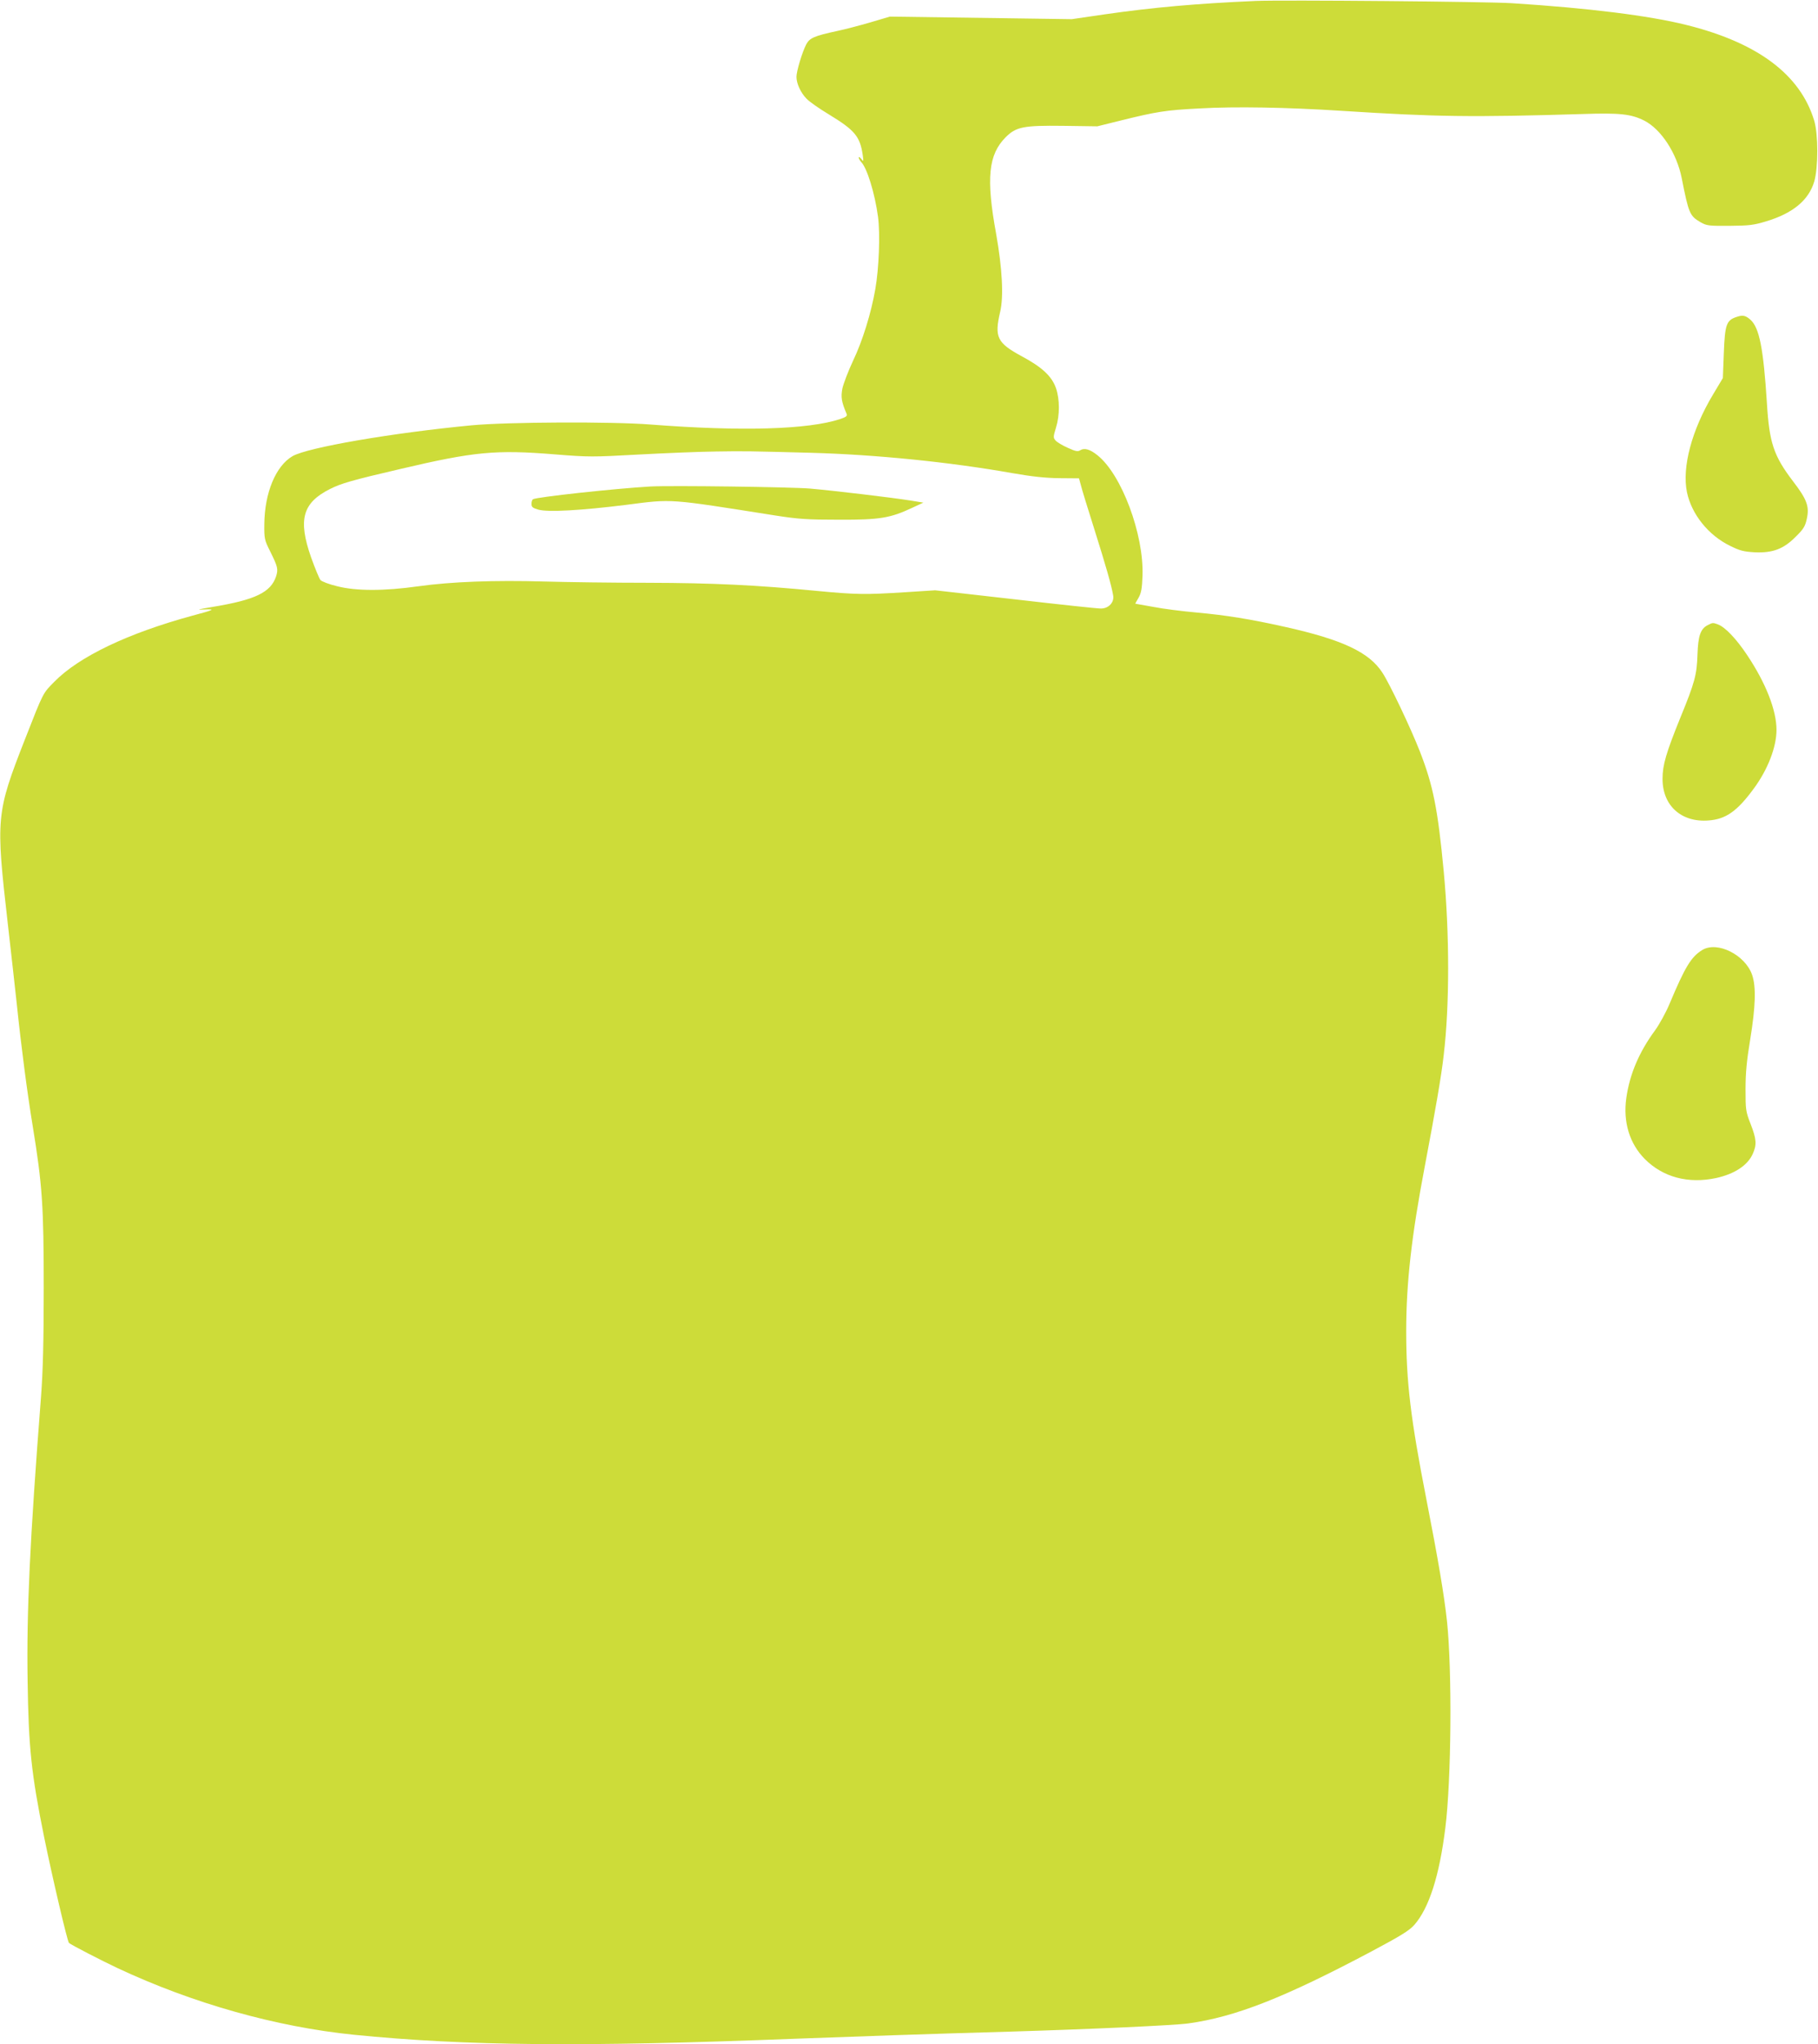 <?xml version="1.0" standalone="no"?>
<!DOCTYPE svg PUBLIC "-//W3C//DTD SVG 20010904//EN"
 "http://www.w3.org/TR/2001/REC-SVG-20010904/DTD/svg10.dtd">
<svg version="1.0" xmlns="http://www.w3.org/2000/svg"
 width="1139pt" height="1280pt" viewBox="0 0 1139 1280"
 preserveAspectRatio="xMidYMid meet">
<g transform="translate(0,1280) scale(0.1,-0.1)"
fill="#cddc39" stroke="none">
<path d="M7865 12794 c-365 -16 -639 -40 -945 -84 l-205 -30 -570 8 -570 8
-125 -37 c-69 -20 -161 -44 -205 -53 -144 -31 -173 -44 -194 -84 -26 -51 -61
-168 -61 -203 0 -42 26 -99 63 -137 18 -19 81 -63 141 -99 161 -98 194 -137
211 -253 6 -42 5 -44 -9 -25 -9 11 -16 15 -16 8 0 -6 7 -18 15 -27 37 -37 86
-196 106 -344 14 -107 6 -321 -17 -452 -26 -150 -80 -325 -140 -450 -30 -64
-59 -141 -66 -171 -11 -55 -6 -85 26 -160 6 -14 -3 -20 -41 -33 -200 -66 -620
-78 -1188 -34 -242 19 -896 16 -1120 -5 -503 -48 -1028 -139 -1122 -193 -105
-61 -175 -229 -177 -425 -1 -92 1 -100 36 -170 48 -97 52 -112 38 -157 -33
-101 -131 -148 -398 -192 -96 -16 -105 -19 -53 -16 74 3 65 -2 -74 -39 -404
-110 -710 -256 -865 -414 -72 -73 -67 -62 -184 -361 -181 -462 -183 -491 -107
-1155 22 -192 47 -417 56 -500 29 -278 66 -559 100 -766 60 -367 69 -499 69
-1014 0 -335 -5 -520 -17 -680 -70 -902 -91 -1346 -84 -1780 6 -418 23 -579
103 -975 51 -251 146 -656 156 -665 13 -12 205 -111 303 -157 473 -222 997
-369 1482 -418 701 -70 1431 -77 2763 -25 404 15 769 28 1360 45 495 15 1022
39 1105 51 297 41 603 162 1148 451 184 98 236 130 268 166 92 105 157 307
194 606 38 300 43 981 11 1291 -18 168 -56 392 -130 770 -98 500 -126 734
-126 1050 0 302 34 600 116 1030 66 348 105 571 119 699 37 311 37 757 0 1151
-37 390 -66 536 -149 749 -57 146 -189 424 -235 494 -82 127 -248 206 -606
286 -223 50 -374 74 -560 91 -88 8 -209 23 -269 35 -61 11 -111 20 -113 20 -1
0 8 17 20 37 17 30 22 57 25 138 9 259 -131 635 -283 755 -46 37 -81 47 -107
31 -15 -10 -30 -7 -78 15 -32 14 -67 35 -76 45 -16 18 -16 23 2 82 24 78 24
175 0 246 -26 75 -87 132 -216 201 -153 83 -171 119 -134 277 23 96 13 273
-25 488 -64 349 -49 497 60 606 65 65 112 74 359 71 l215 -3 145 36 c227 56
281 65 495 76 224 13 546 7 890 -15 594 -38 814 -41 1511 -20 232 8 303 0 385
-41 106 -54 204 -204 235 -360 44 -222 50 -237 119 -277 37 -21 51 -23 180
-22 122 1 151 4 230 28 167 50 266 132 301 248 26 88 26 298 0 383 -87 288
-354 488 -802 599 -233 58 -607 105 -1094 136 -156 10 -1434 21 -1605 14z
m-2785 -2829 c404 -11 871 -58 1260 -127 126 -22 209 -31 298 -32 l122 -1 11
-40 c5 -22 43 -146 84 -275 73 -232 108 -353 119 -418 8 -43 -28 -82 -76 -82
-18 -1 -259 25 -536 57 l-503 57 -187 -12 c-250 -16 -311 -15 -552 8 -381 37
-654 50 -1059 51 -218 0 -511 4 -651 8 -311 9 -584 -1 -790 -30 -214 -30 -387
-30 -506 0 -51 12 -98 30 -106 39 -8 9 -34 73 -59 142 -83 237 -54 342 120
429 68 34 135 54 441 125 464 109 597 121 967 91 210 -17 236 -17 524 -1 167
9 385 18 484 19 180 3 215 2 595 -8z"/>
<path d="M4075 9754 c-224 -13 -714 -66 -736 -80 -5 -3 -9 -16 -9 -29 0 -20 8
-26 43 -36 61 -17 269 -5 550 30 294 38 258 40 937 -67 141 -22 198 -26 395
-26 257 -1 323 10 461 75 l69 32 -80 13 c-119 19 -482 62 -630 75 -123 10
-872 20 -1000 13z"/>
<path d="M10881 10816 c-65 -21 -74 -47 -81 -225 l-6 -158 -61 -102 c-134
-223 -196 -456 -164 -613 29 -138 134 -269 269 -335 62 -31 86 -37 155 -41
113 -5 181 20 258 98 48 47 59 65 69 112 17 76 1 121 -86 234 -122 160 -149
242 -164 489 -22 343 -47 472 -103 523 -31 27 -48 31 -86 18z"/>
<path d="M10701 8887 c-47 -23 -62 -67 -66 -184 -4 -127 -16 -174 -108 -398
-88 -217 -111 -295 -111 -380 -1 -169 118 -276 289 -262 108 8 179 58 283 200
87 118 142 259 142 367 0 123 -67 294 -185 470 -66 99 -136 173 -181 190 -32
12 -34 12 -63 -3z"/>
<path d="M10665 6852 c-70 -43 -108 -106 -205 -337 -23 -55 -64 -129 -90 -165
-101 -137 -160 -276 -181 -425 -21 -150 20 -285 116 -382 114 -114 272 -156
446 -119 115 25 198 79 230 151 26 57 24 92 -13 187 -31 79 -32 90 -32 218 0
102 7 177 29 310 34 208 38 332 12 407 -44 125 -218 212 -312 155z"/>
</g>
</svg>
